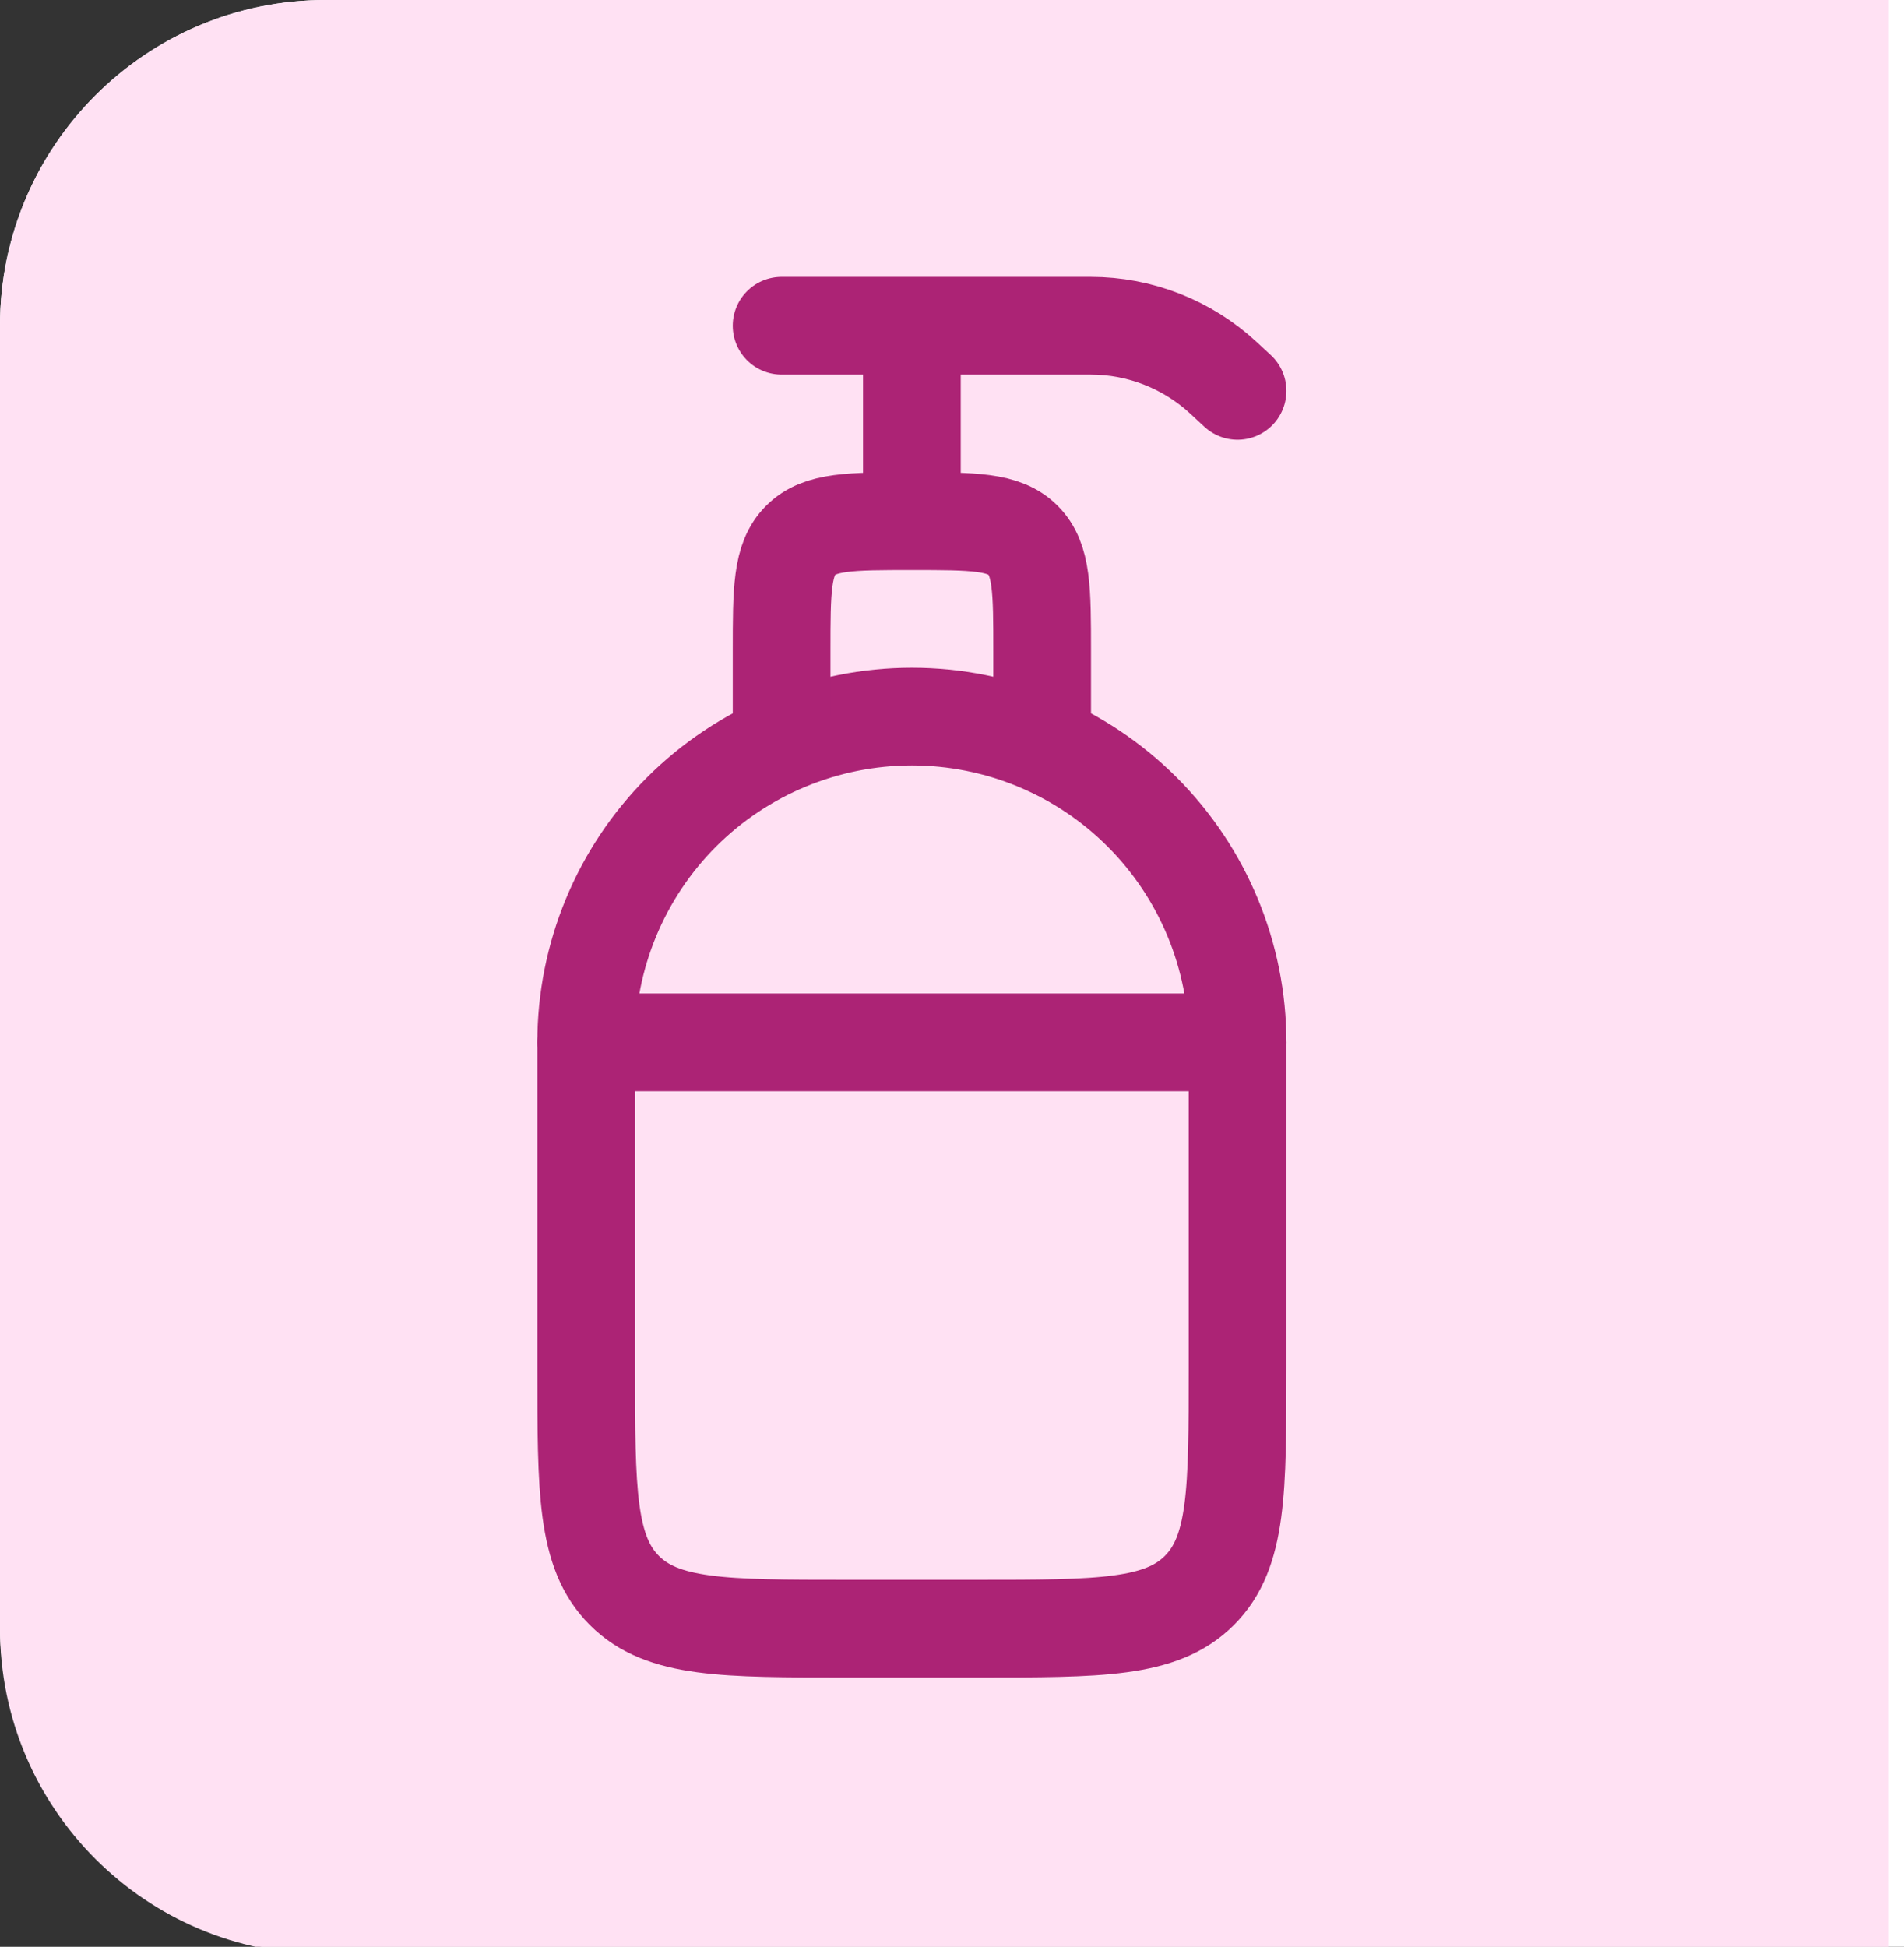 <svg viewBox="0 0 29.232 29.884" xmlns="http://www.w3.org/2000/svg" fill="none" style="max-height: 500px" width="29.232" height="29.884"><rect x="0" y="0" width="29.232" height="29.884" fill="#333333" stroke="none"/> <rect fill="white" rx="5" height="30" width="116"/> <path fill="#FFE1F3" d="M0 5C0 2.239 2.239 0 5 0H29V30H5C2.239 30 0 27.761 0 25V5Z"/> <path stroke-linejoin="round" stroke-linecap="round" stroke-width="1.5" stroke="#AC2375" d="M9 16C9 14.674 9.527 13.402 10.464 12.464C11.402 11.527 12.674 11 14 11C15.326 11 16.598 11.527 17.535 12.464C18.473 13.402 19 14.674 19 16V21C19 22.886 19 23.828 18.414 24.414C17.828 25 16.886 25 15 25H13C11.114 25 10.172 25 9.586 24.414C9 23.828 9 22.886 9 21V16Z"/> <path stroke-linejoin="round" stroke-linecap="round" stroke-width="1.5" stroke="#AC2375" d="M12 11V10C12 9.057 12 8.586 12.293 8.293C12.586 8 13.057 8 14 8M14 8C14.943 8 15.414 8 15.707 8.293C16 8.586 16 9.057 16 10V11M14 8V5M14 5H12M14 5H16.745C17.502 5 18.231 5.287 18.786 5.802L19 6M9 16H19"/> </svg>